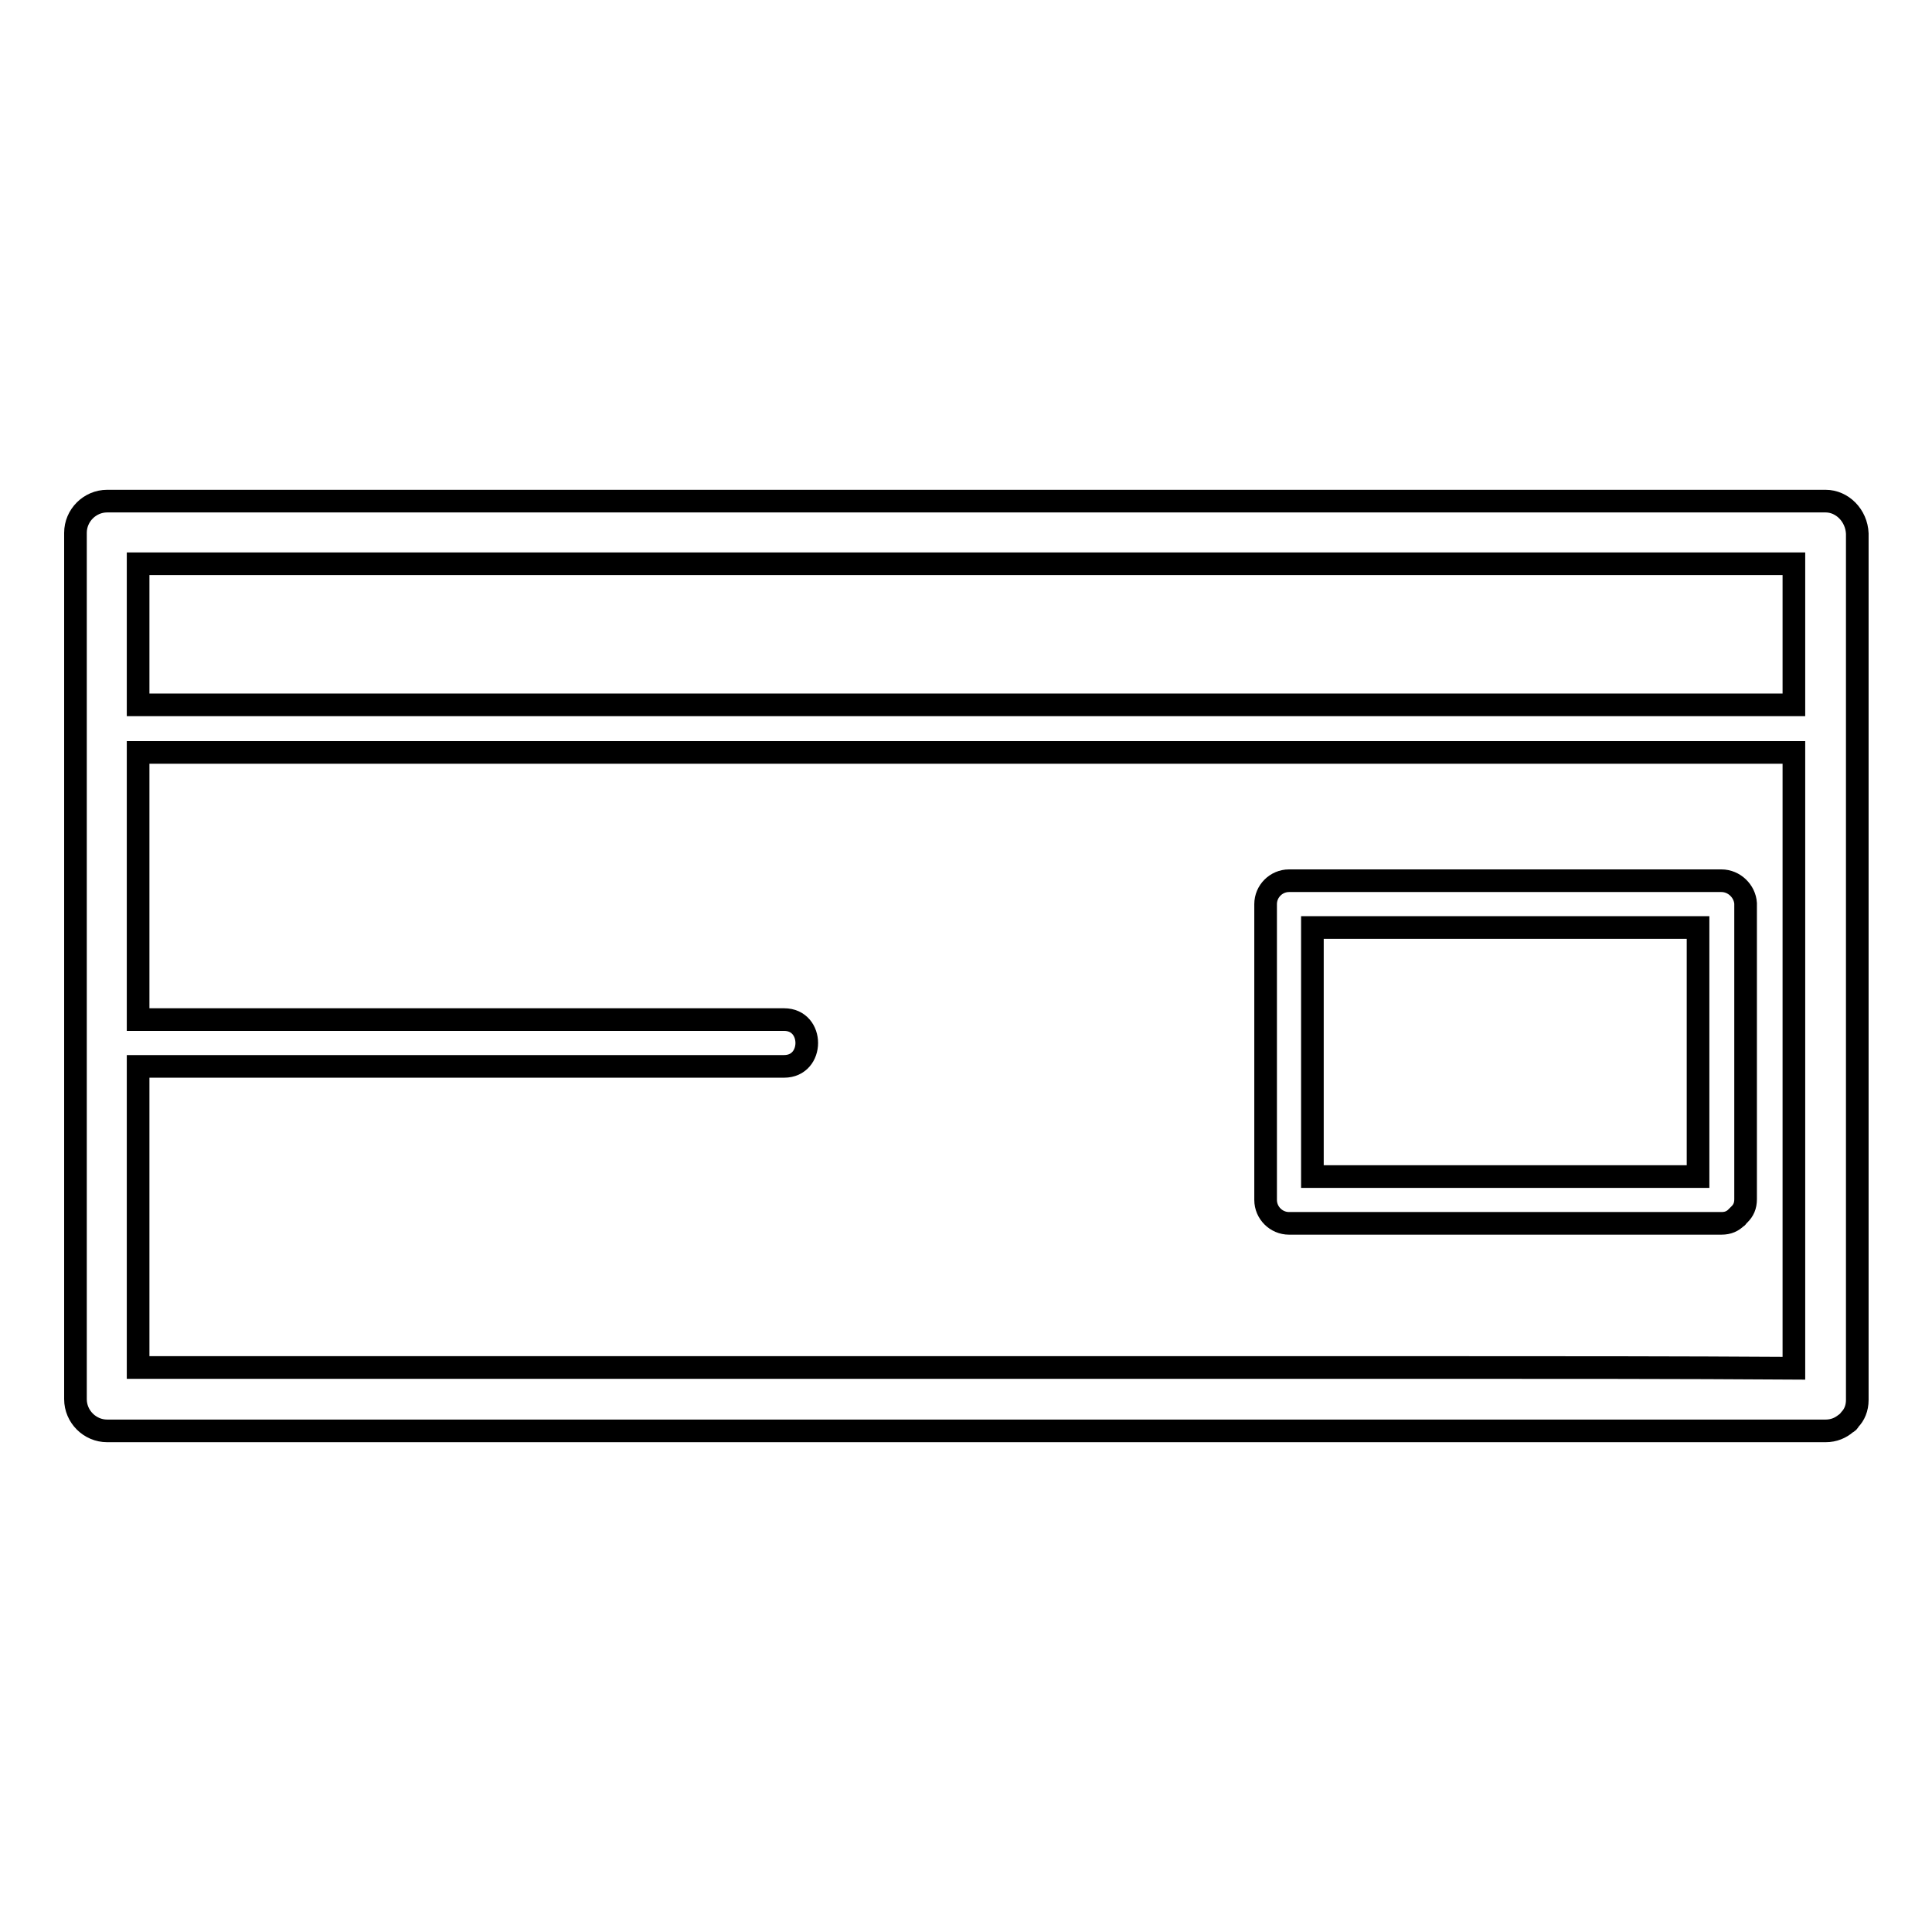 <?xml version="1.0" encoding="utf-8"?>
<!-- Svg Vector Icons : http://www.onlinewebfonts.com/icon -->
<!DOCTYPE svg PUBLIC "-//W3C//DTD SVG 1.1//EN" "http://www.w3.org/Graphics/SVG/1.1/DTD/svg11.dtd">
<svg version="1.1" xmlns="http://www.w3.org/2000/svg" xmlns:xlink="http://www.w3.org/1999/xlink" x="0px" y="0px" viewBox="0 0 256 256" enable-background="new 0 0 256 256" xml:space="preserve">
<g><g><g><g><path stroke-width="3" fill-opacity="0" stroke="#000000"  d="M241.9,66.4c-16.8,0-33.6,0-50.5,0c-33.3,0-66.6,0-100,0c-24.1,0-48.3,0-72.4,0c-1.6,0-3.2,0-4.8,0c-2.3,0-4.2,1.9-4.2,4.2c0,25,0,50.1,0,75.1c0,13.2,0,26.5,0,39.7c0,2.3,1.9,4.2,4.2,4.2c16.8,0,33.6,0,50.5,0c33.3,0,66.6,0,100,0c24.2,0,48.3,0,72.4,0c1.6,0,3.2,0,4.8,0c1.1,0,2-0.4,2.7-1c0.1-0.1,0.2-0.1,0.3-0.2c0.1-0.1,0.1-0.2,0.2-0.3c0.6-0.6,1-1.5,1-2.6c0-25,0-50.1,0-75.1c0-13.2,0-26.5,0-39.7C246,68.3,244.1,66.4,241.9,66.4z M64.6,74.7c33.3,0,66.6,0,100,0c24.1,0,48.3,0,72.4,0c0.2,0,0.5,0,0.7,0c0,6.2,0,12.5,0,18.7c-16.1,0-32.1,0-48.2,0c-33.4,0-66.8,0-100.2,0c-23.4,0-46.7,0-70.1,0c-0.3,0-0.6,0-0.9,0c0-6.2,0-12.5,0-18.7C33.7,74.7,49.2,74.7,64.6,74.7z M191.4,181.2c-33.3,0-66.6,0-100,0c-24.1,0-48.3,0-72.4,0c-0.2,0-0.5,0-0.7,0c0-13.3,0-26.6,0-39.9c25.1,0,50.2,0,75.3,0c3.4,0,6.8,0,10.3,0c4,0,4-6.2,0-6.2c-26,0-51.9,0-77.9,0c-2.6,0-5.1,0-7.7,0c0-8.3,0-16.5,0-24.8c0-3.5,0-7.1,0-10.6c16.1,0,32.3,0,48.4,0c33.4,0,66.8,0,100.2,0c23.4,0,46.7,0,70.1,0c0.2,0,0.4,0,0.7,0c0,15.3,0,30.6,0,46c0,11.9,0,23.7,0,35.6C222.3,181.2,206.8,181.2,191.4,181.2z"/><path stroke-width="3" fill-opacity="0" stroke="#000000"  d="M228.1,116.7c-19.1,0-38.2,0-57.3,0c-1.7,0-3.1,1.4-3.1,3.1c0,13.1,0,26.1,0,39.2c0,1.7,1.4,3.1,3.1,3.1c19.1,0,38.2,0,57.3,0c0.9,0,1.5-0.3,2-0.8c0.1,0,0.1-0.1,0.2-0.2c0.1-0.1,0.1-0.1,0.2-0.2c0.5-0.5,0.8-1.1,0.8-2c0-13.1,0-26.1,0-39.2C231.2,118.1,229.8,116.7,228.1,116.7z M225,155.9c-17,0-34,0-51.1,0c0-11,0-22,0-33c17,0,34,0,51.1,0C225,133.9,225,144.9,225,155.9z"/></g></g><g></g><g></g><g></g><g></g><g></g><g></g><g></g><g></g><g></g><g></g><g></g><g></g><g></g><g></g><g></g></g></g>
</svg>